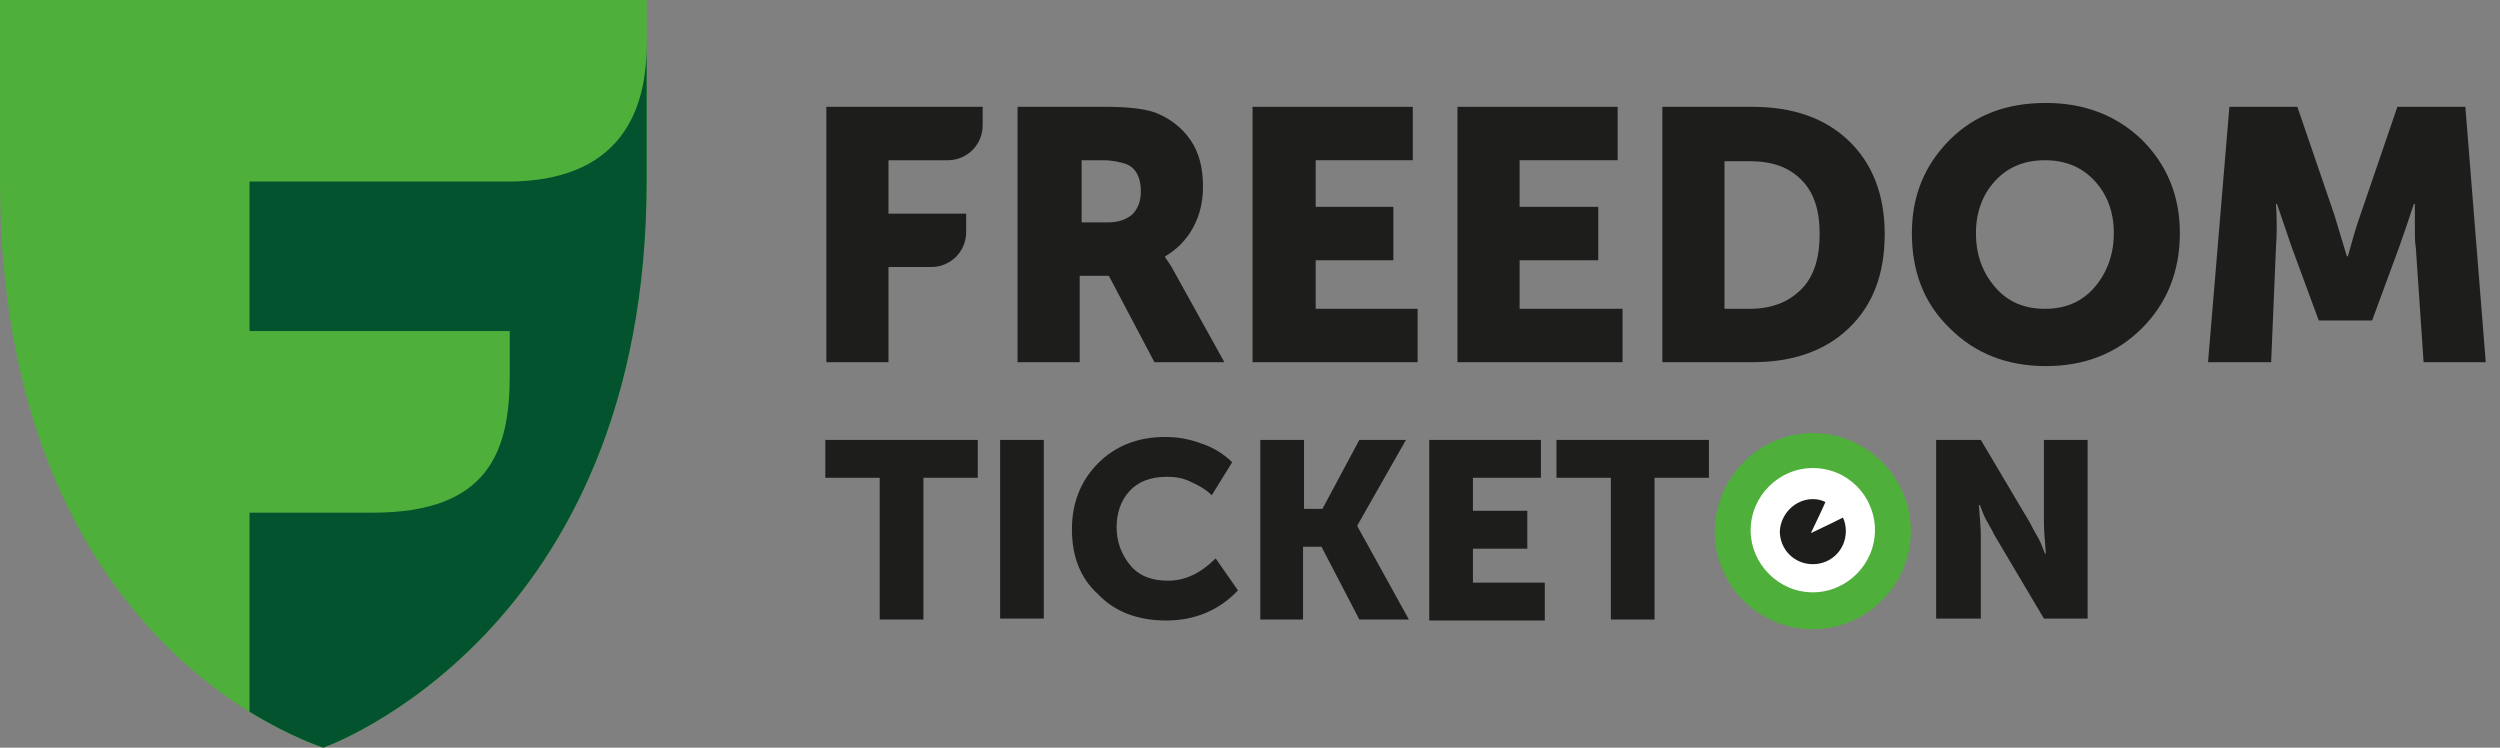 <svg width="107" height="32" viewBox="0 0 107 32" fill="none" xmlns="http://www.w3.org/2000/svg">
<rect x="0" y="0" width="107" height="32" fill="#808080" stroke="none"/>
<path d="M13.839 32C13.839 32 0 27.927 0 7.73V0H27.678V7.73C27.678 27.179 13.839 32 13.839 32Z" fill="#4FAF3B"/>
<path d="M21.817 7.771H10.68V14.171H21.817V16.083C21.817 19.324 20.903 21.942 15.958 21.942H10.68V30.462C12.508 31.584 13.838 31.999 13.838 31.999C13.838 31.999 27.677 27.179 27.677 7.729V1.911C27.677 5.153 26.223 7.729 21.817 7.771Z" fill="#03532F"/>
<path d="M35.367 15.502V4.572H42.058V5.362C42.058 6.193 41.393 6.858 40.562 6.858H38.027V9.144H41.352V9.933C41.352 10.764 40.687 11.429 39.855 11.429H38.027V15.502H35.367Z" fill="#1D1D1B"/>
<path d="M46.252 9.518H47.416C47.873 9.518 48.205 9.393 48.455 9.185C48.704 8.936 48.829 8.603 48.829 8.188C48.829 7.606 48.621 7.19 48.205 7.024C47.956 6.941 47.623 6.858 47.208 6.858H46.294V9.518H46.252ZM43.551 15.502V4.572H47.333C48.288 4.572 48.995 4.655 49.452 4.822C50.075 5.071 50.574 5.445 50.948 5.985C51.322 6.526 51.488 7.19 51.488 7.98C51.488 8.603 51.364 9.185 51.073 9.726C50.782 10.266 50.366 10.681 49.868 10.972V11.014C49.951 11.139 50.117 11.346 50.283 11.679L52.403 15.502H49.41L47.457 11.803H46.211V15.502H43.551Z" fill="#1D1D1B"/>
<path d="M53.609 15.502V4.572H60.467V6.858H56.311V8.853H59.635V11.139H56.311V13.216H60.674V15.502H53.609Z" fill="#1D1D1B"/>
<path d="M62.379 15.502V4.572H69.236V6.858H65.039V8.853H68.405V11.139H65.039V13.216H69.444V15.502H62.379Z" fill="#1D1D1B"/>
<path d="M73.808 13.216H74.889C75.844 13.216 76.551 12.925 77.091 12.385C77.632 11.845 77.881 11.055 77.881 10.016C77.881 8.977 77.632 8.229 77.091 7.689C76.551 7.149 75.844 6.9 74.889 6.9H73.808V13.216ZM71.148 15.502V4.572H75.013C76.759 4.572 78.13 5.071 79.128 6.027C80.125 6.983 80.665 8.313 80.665 10.016C80.665 11.72 80.167 13.05 79.128 14.048C78.13 15.003 76.759 15.502 75.013 15.502H71.148Z" fill="#1D1D1B"/>
<path d="M84.571 9.975C84.571 10.931 84.862 11.679 85.402 12.302C85.942 12.926 86.649 13.217 87.522 13.217C88.394 13.217 89.101 12.926 89.641 12.302C90.181 11.679 90.472 10.889 90.472 9.975C90.472 9.061 90.181 8.313 89.641 7.731C89.101 7.149 88.394 6.858 87.522 6.858C86.649 6.858 85.942 7.149 85.402 7.731C84.862 8.313 84.571 9.061 84.571 9.975ZM81.828 9.975C81.828 8.396 82.368 7.066 83.449 5.985C84.529 4.905 85.901 4.406 87.563 4.406C89.225 4.406 90.597 4.947 91.677 5.985C92.758 7.066 93.298 8.396 93.298 9.975C93.298 11.596 92.758 12.967 91.677 14.048C90.597 15.128 89.225 15.669 87.563 15.669C85.901 15.669 84.529 15.128 83.449 14.048C82.327 12.967 81.828 11.596 81.828 9.975Z" fill="#1D1D1B"/>
<path d="M94.504 15.502L95.418 4.572H98.327L99.906 9.185L100.447 10.972H100.488C100.696 10.224 100.862 9.642 101.029 9.185L102.608 4.572H105.517L106.39 15.502H103.73L103.397 10.598C103.356 10.349 103.356 10.1 103.356 9.767C103.356 9.476 103.356 9.227 103.356 9.019V8.728H103.314C103.065 9.476 102.857 10.1 102.691 10.557L101.527 13.715H99.242L98.078 10.557L97.455 8.728H97.413C97.455 9.393 97.455 10.016 97.413 10.557L97.205 15.502H94.504Z" fill="#1D1D1B"/>
<path d="M37.651 26.475V20.449H35.324V18.828H41.849V20.449H39.522V26.516H37.651V26.475Z" fill="#1D1D1B"/>
<path d="M42.805 26.475V18.828H44.675V26.475H42.805Z" fill="#1D1D1B"/>
<path d="M45.879 22.651C45.879 21.529 46.253 20.573 47.001 19.825C47.749 19.077 48.705 18.703 49.868 18.703C50.409 18.703 50.907 18.786 51.448 18.994C51.946 19.16 52.404 19.451 52.736 19.784L51.863 21.197C51.614 20.947 51.323 20.781 50.949 20.615C50.617 20.449 50.284 20.407 49.952 20.407C49.245 20.407 48.705 20.615 48.331 21.03C47.957 21.446 47.791 21.986 47.791 22.568C47.791 23.191 47.998 23.732 48.372 24.189C48.746 24.646 49.287 24.854 49.993 24.854C50.741 24.854 51.406 24.521 52.03 23.898L52.985 25.269C52.154 26.142 51.115 26.558 49.91 26.558C48.705 26.558 47.708 26.184 47.001 25.436C46.211 24.729 45.879 23.773 45.879 22.651Z" fill="#1D1D1B"/>
<path d="M53.941 26.475V18.828H55.812V21.779H56.601L58.18 18.828H60.175L58.097 22.485V22.527L60.3 26.516H58.18L56.56 23.4H55.77V26.516H53.941V26.475Z" fill="#1D1D1B"/>
<path d="M61.172 26.475V18.828H65.951V20.449H63.042V21.862H65.369V23.483H63.042V24.937H66.117V26.558H61.172V26.475Z" fill="#1D1D1B"/>
<path d="M68.945 26.475V20.449H66.617V18.828H73.142V20.449H70.815V26.516H68.945V26.475Z" fill="#1D1D1B"/>
<path d="M82.867 26.475V18.828H84.779L86.898 22.402C86.981 22.568 87.065 22.735 87.189 22.942C87.314 23.15 87.397 23.358 87.439 23.483L87.522 23.691H87.563C87.522 23.15 87.48 22.693 87.48 22.402V18.828H89.35V26.475H87.48L85.361 22.901C85.278 22.735 85.195 22.568 85.07 22.361C84.945 22.153 84.862 21.945 84.82 21.82L84.737 21.613H84.696C84.737 22.153 84.779 22.61 84.779 22.901V26.475H82.867Z" fill="#1D1D1B"/>
<path fill-rule="evenodd" clip-rule="evenodd" d="M77.65 19.5C79.365 19.5 80.8 20.904 80.8 22.65C80.8 24.365 79.397 25.8 77.65 25.8C75.903 25.8 74.5 24.396 74.5 22.65C74.531 20.904 75.935 19.5 77.65 19.5Z" fill="white"/>
<path fill-rule="evenodd" clip-rule="evenodd" d="M77.589 21.362C77.797 21.362 77.963 21.404 78.129 21.487L77.921 21.944L77.506 22.817L78.378 22.401L78.877 22.152C78.96 22.318 79.002 22.526 79.002 22.734C79.002 23.523 78.378 24.147 77.589 24.147C76.799 24.147 76.176 23.523 76.176 22.734C76.217 21.986 76.841 21.362 77.589 21.362Z" fill="#1D1D1B"/>
<path fill-rule="evenodd" clip-rule="evenodd" d="M77.588 18.536C79.874 18.536 81.785 20.406 81.785 22.733C81.785 25.019 79.915 26.931 77.588 26.931C75.261 26.931 73.391 25.061 73.391 22.733C73.432 20.406 75.302 18.536 77.588 18.536ZM77.588 20.032C79.084 20.032 80.248 21.237 80.248 22.692C80.248 24.146 79.043 25.352 77.588 25.352C76.133 25.352 74.928 24.146 74.928 22.692C74.928 21.237 76.133 20.032 77.588 20.032Z" fill="#4FAF3B"/>
</svg>
